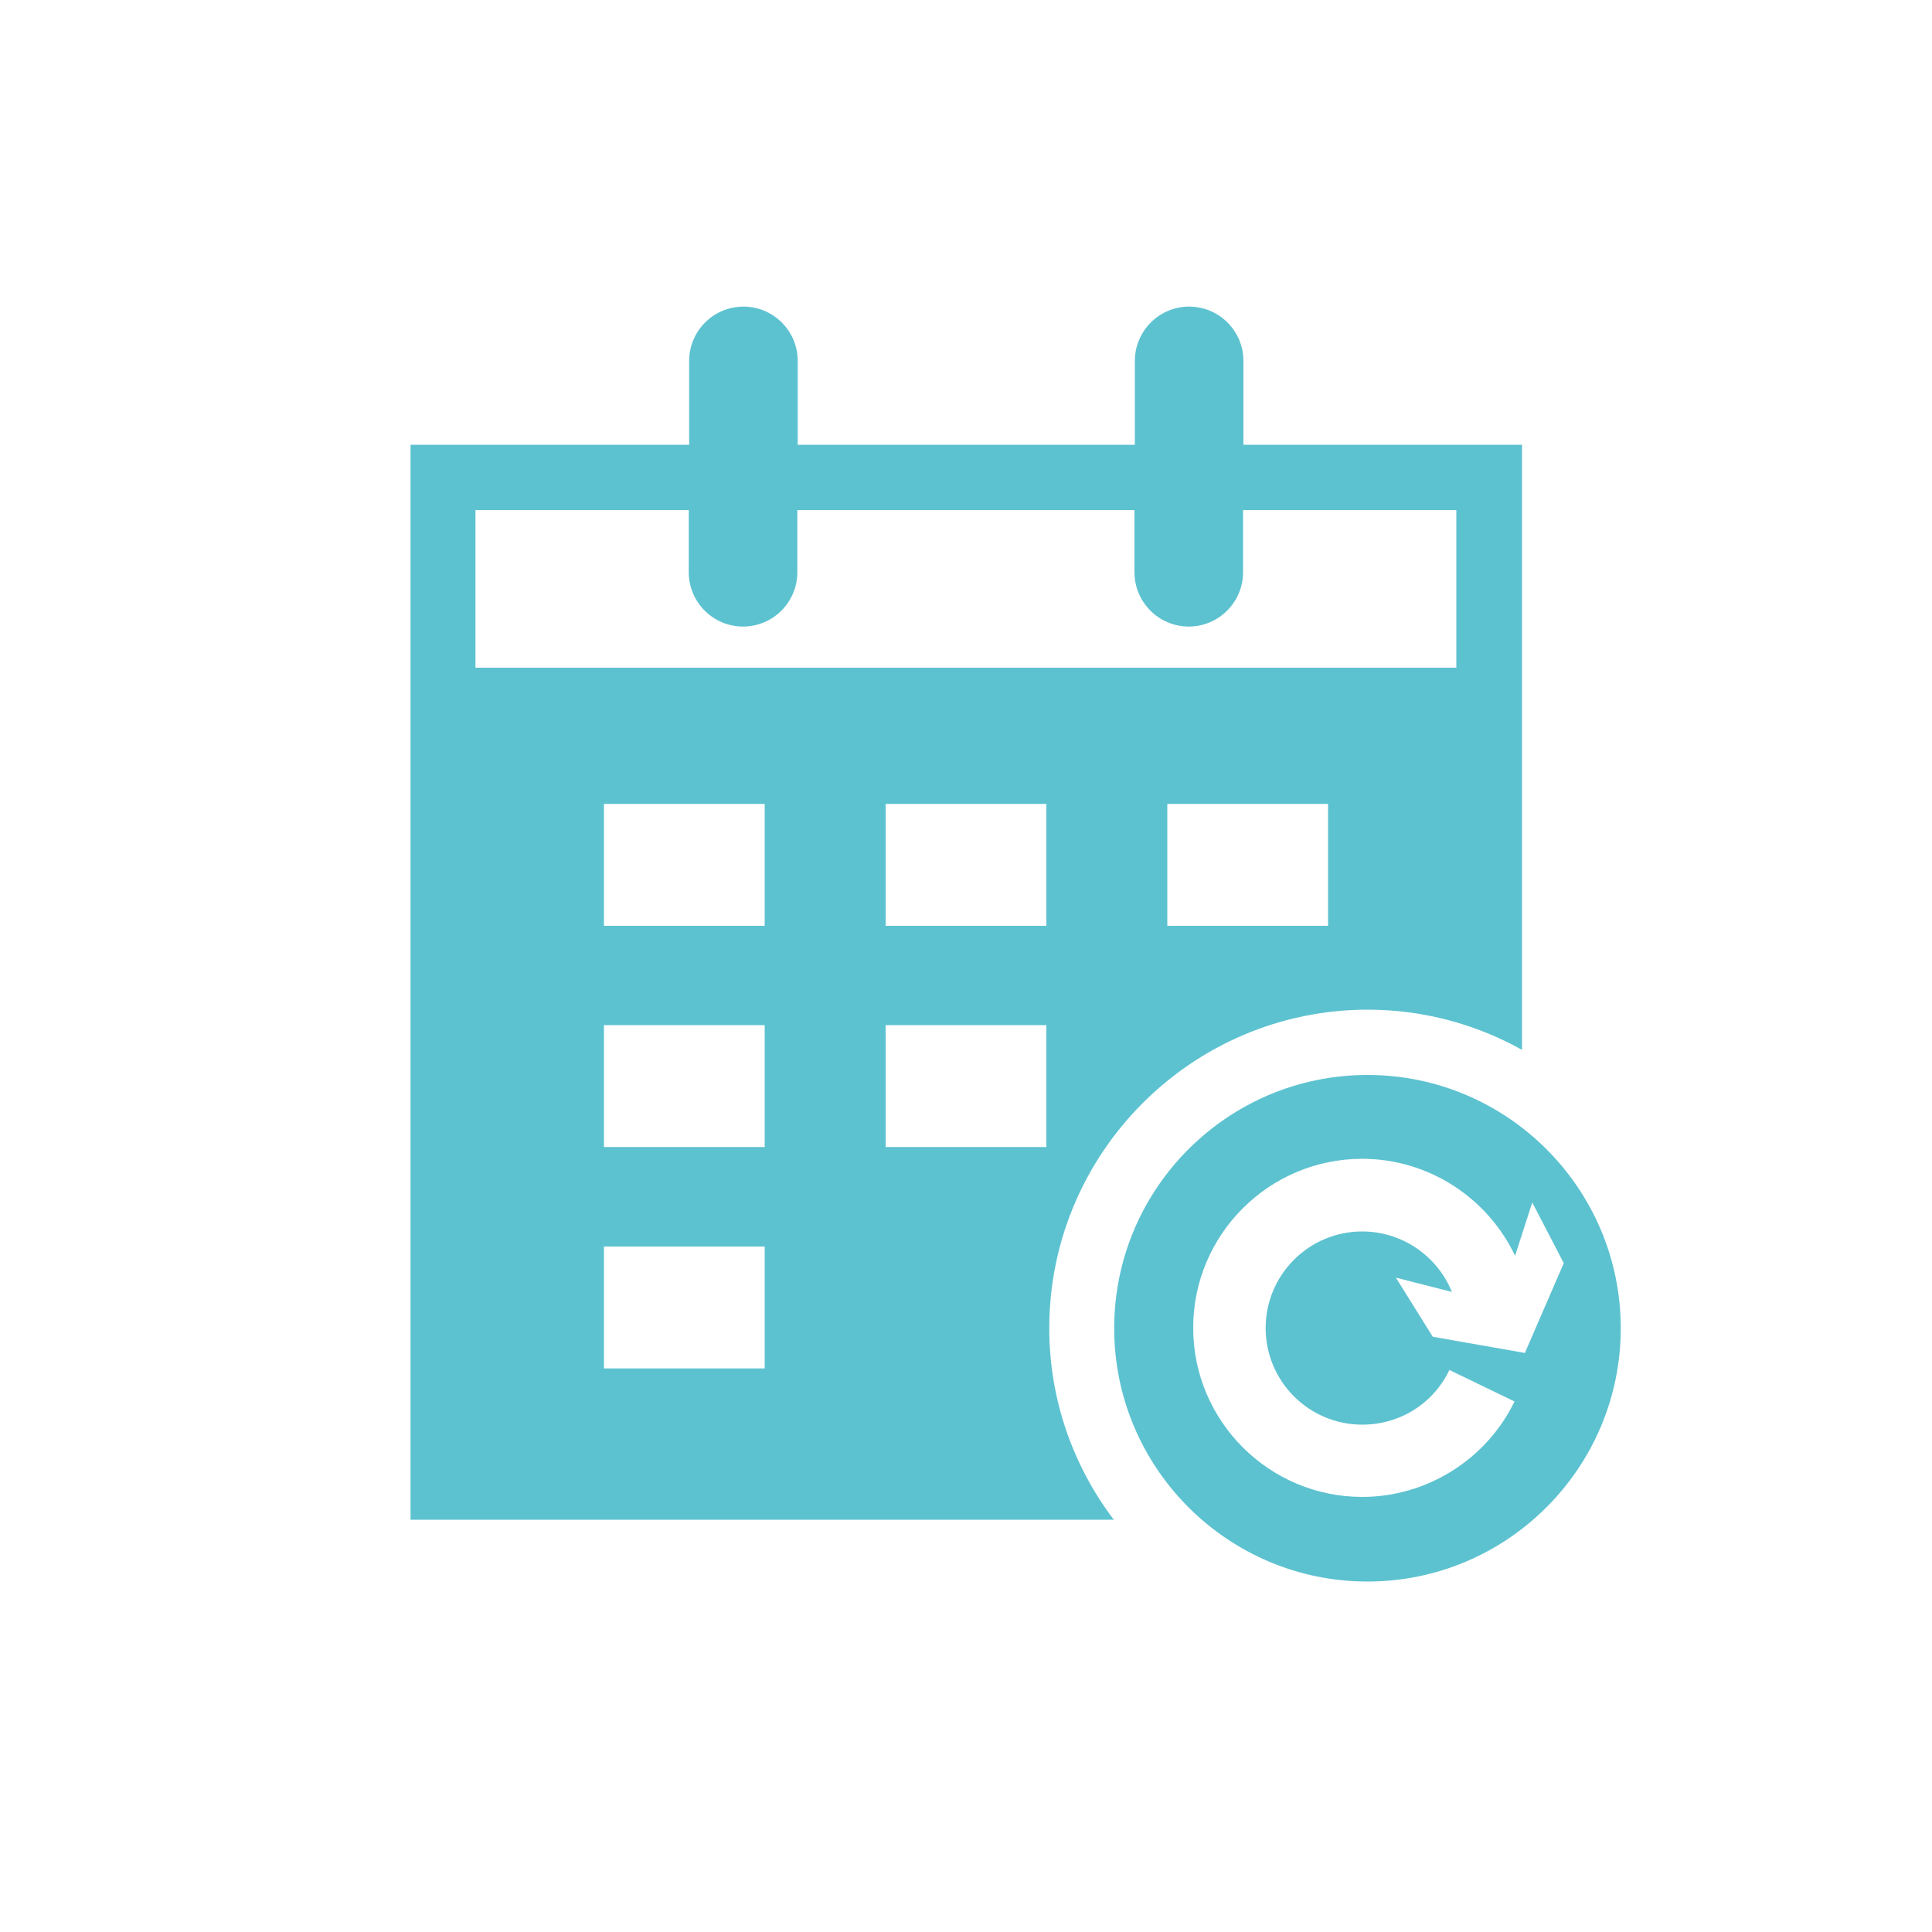 <?xml version="1.0" encoding="UTF-8"?><svg id="_レイヤー_2" xmlns="http://www.w3.org/2000/svg" viewBox="0 0 100 100"><defs><style>.cls-1{fill:none;}.cls-2{fill:#5dc2d0;}</style></defs><g id="fill"><rect class="cls-1" width="100" height="100"/><path class="cls-2" d="M70.78,52.26c2.9,0,5.63.76,8,2.08v-31.32h-14.42v-4.34c0-1.55-1.26-2.81-2.81-2.81s-2.81,1.26-2.81,2.81v4.34h-17.45v-4.34c0-1.55-1.26-2.81-2.81-2.81s-2.81,1.26-2.81,2.81v4.34h-14.42v55.64h36.4c-2.09-2.76-3.34-6.19-3.34-9.91,0-9.09,7.4-16.49,16.49-16.49ZM68.74,47.92h-8.32v-6.31h8.32v6.31ZM24.61,26.4h11.04v3.22c0,1.55,1.26,2.81,2.81,2.81s2.81-1.26,2.81-2.81v-3.22h17.45v3.22c0,1.55,1.26,2.81,2.81,2.81s2.81-1.26,2.81-2.81v-3.22h11.04v8.16H24.61v-8.16ZM39.58,70.83h-8.32v-6.31h8.32v6.31ZM39.58,59.37h-8.32v-6.31h8.32v6.31ZM39.58,47.92h-8.32v-6.31h8.32v6.31ZM54.16,59.37h-8.32v-6.31h8.32v6.31ZM54.16,47.92h-8.32v-6.31h8.32v6.31Z"/><path class="cls-2" d="M70.78,55.64c-7.23,0-13.11,5.88-13.11,13.11s5.88,13.11,13.11,13.11,13.11-5.88,13.11-13.11-5.88-13.11-13.11-13.11ZM78.94,70.03l-4.78-.84-1.91-3.06,2.9.74c-.75-1.86-2.58-3.13-4.64-3.13-2.76,0-5,2.24-5,5s2.24,5,5,5c1.94,0,3.67-1.08,4.51-2.83l3.37,1.63c-1.45,3-4.54,4.94-7.88,4.94-4.82,0-8.75-3.92-8.75-8.75s3.92-8.75,8.75-8.75c3.43,0,6.49,2.02,7.91,5.02l.89-2.76,1.63,3.14-2,4.62Z"/></g></svg>